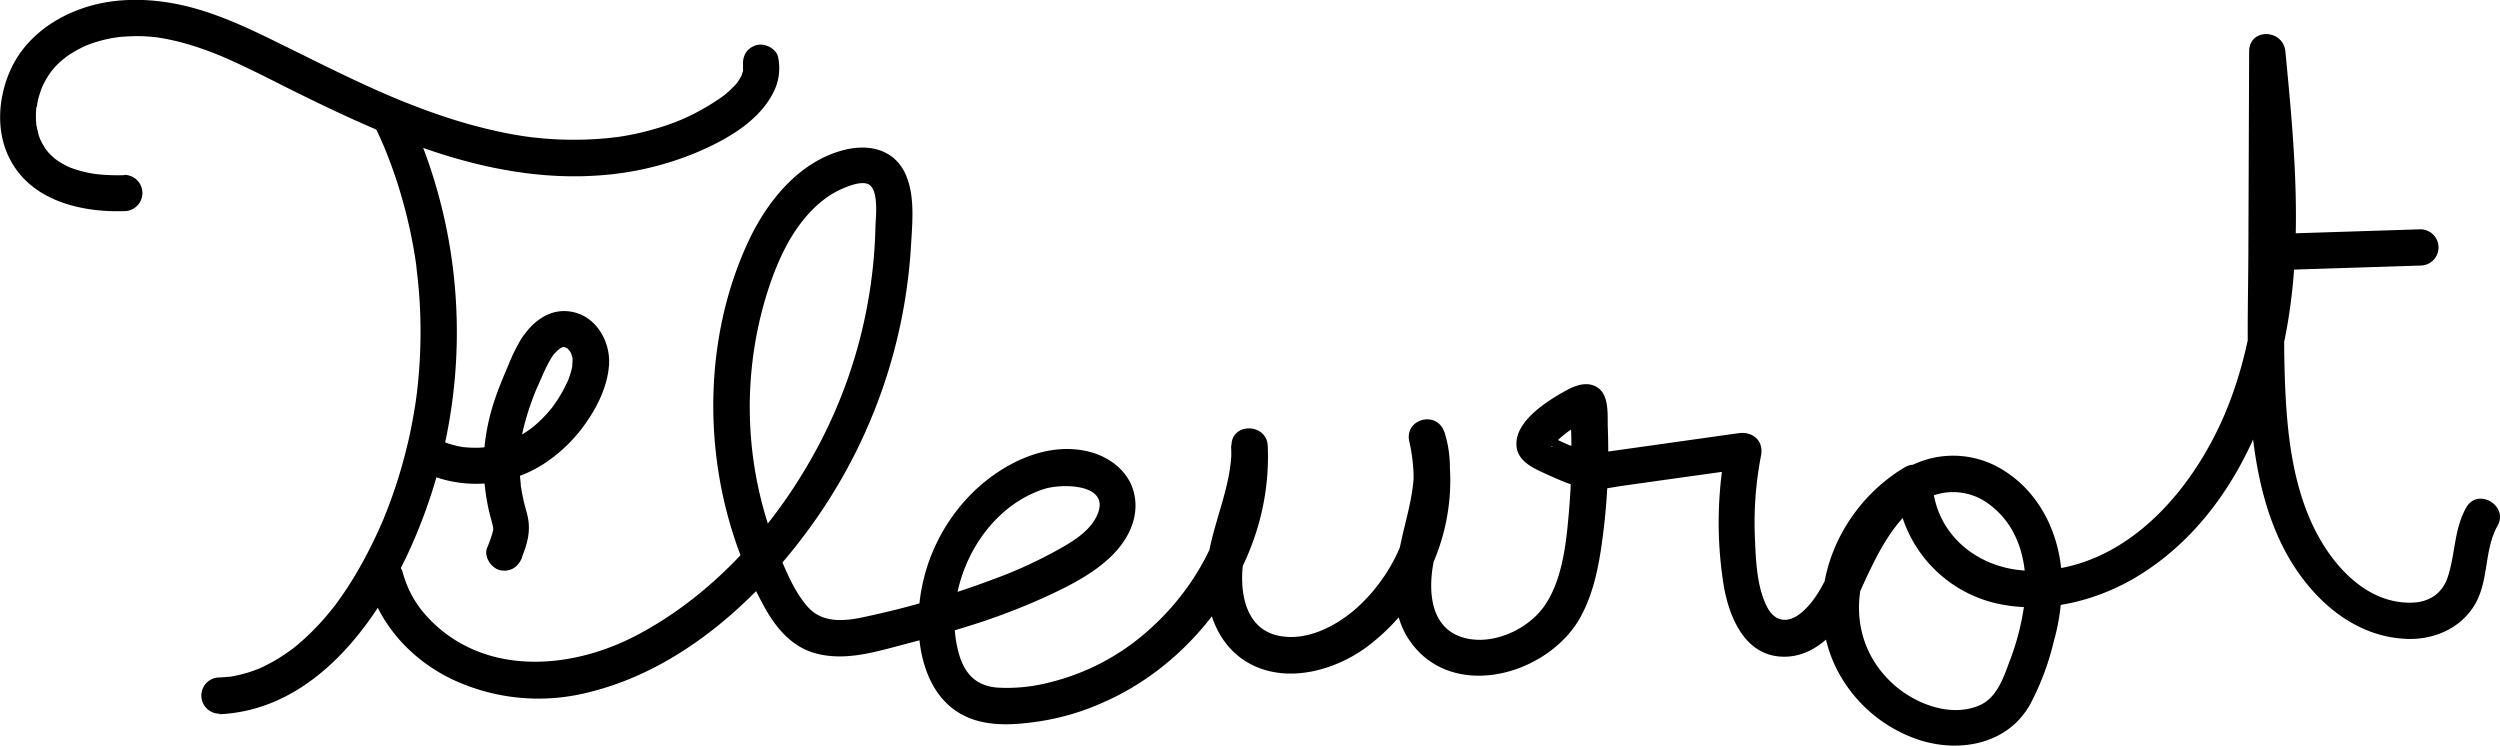 <svg id="Draw" xmlns="http://www.w3.org/2000/svg" viewBox="0 0 620.57 185.12"><path d="M199.12,79.8a52.38,52.38,0,0,1-5.74-.14l-1.54-.16c.91.09-.18,0-.51-.09q-1.41-.24-2.79-.6a28,28,0,0,1-2.69-.86l-.52-.21c.84.34.22.1,0,0-.44-.23-.89-.44-1.32-.68s-.85-.49-1.26-.76c-.17-.11-1.13-.82-.75-.52s-.07-.06-.12-.11l-.56-.5c-.36-.33-.71-.68-1-1-.18-.2-1-1.32-.36-.39-.21-.33-.44-.64-.65-1s-.4-.66-.58-1c-.1-.19-.19-.4-.3-.59-.25-.49-.09-.1.06.17a10.81,10.81,0,0,1-.78-2.35c-.1-.38-.18-.75-.25-1.14a3.08,3.08,0,0,1-.12-.65c0,.25.09.82,0,.2a21.16,21.16,0,0,1-.11-2.52c0-.39,0-.79.05-1.18,0-.23,0-.45.06-.68.06-.72.08.11,0,.18a6.54,6.54,0,0,0,.24-1.34q.12-.59.27-1.17c.22-.83.5-1.64.79-2.45s0,0-.07.11c.09-.21.19-.42.28-.62q.25-.55.54-1.08a21.52,21.52,0,0,1,1.34-2.2c.14-.21,1-1.28.32-.46.26-.3.51-.61.78-.91a24.72,24.72,0,0,1,1.94-1.89c.16-.13,1.37-1,.57-.48.36-.25.71-.51,1.08-.76a28,28,0,0,1,2.42-1.44c.44-.24.89-.46,1.34-.67l.52-.24c.61-.29-.67.25,0,0,.89-.33,1.77-.67,2.68-.94s1.84-.51,2.77-.71c.44-.09.88-.18,1.32-.25s1.65-.23.7-.13a46.52,46.52,0,0,1,5.78-.29c1,0,1.93.07,2.89.15l1.34.13c.19,0,.88.13-.06,0l.76.11a56.7,56.7,0,0,1,6.69,1.5c2.21.63,4.37,1.37,6.51,2.2.57.22,1.14.44,1.71.68l.64.26.19.08c1.06.46,2.11.93,3.16,1.41,4.18,1.93,8.29,4,12.41,6.09,8.46,4.22,17,8.33,25.74,11.92,16.28,6.67,33.8,11.25,51.53,10.07a76.46,76.46,0,0,0,25-5.84c7.63-3.25,16.28-8.19,19.48-16.27a13.44,13.44,0,0,0,.56-7.08c-.35-2.34-3.42-3.83-5.54-3.15-2.55.83-3.52,3-3.14,5.54-.16-1.06-.05.41-.06.66s-.12.67,0,.12-.06.15-.1.3c-.08.32-.45,1.29-.09.48a12.58,12.58,0,0,1-.8,1.49c-.14.23-.82,1.17-.3.5-.28.36-.58.7-.89,1a23.61,23.61,0,0,1-2.31,2.16c-.1.08-.75.58-.31.25l-.17.12-1.31.91c-.9.6-1.81,1.18-2.74,1.72a54.32,54.32,0,0,1-5.35,2.79c-.17.08-1.61.71-.76.35l-1.31.53c-1,.39-2,.75-3,1.09q-2.88.94-5.82,1.64c-2,.48-4.1.86-6.17,1.17l-.21,0c.57-.08-.28,0-.41.05l-1.41.16c-1.09.11-2.17.2-3.26.26a88,88,0,0,1-12.47-.13c-1-.09-2-.19-3.05-.3l-1.42-.18c-.72-.08.69.11,0,0l-1-.15c-2.12-.32-4.22-.72-6.31-1.18a131.22,131.22,0,0,1-13.48-3.73c-2.24-.75-4.48-1.56-6.69-2.41l-3-1.17-1.7-.69-.64-.27-.41-.17c-8.64-3.65-17-7.85-25.41-12s-17.22-8.63-26.57-10.78c-8.28-1.9-17.23-2.08-25.32.77-7.74,2.72-14.58,8-17.85,15.66-3.12,7.3-3.47,16.07.78,23,4.68,7.66,13.38,10.74,21.92,11.47a52.38,52.38,0,0,0,5.74.14,4.5,4.5,0,0,0,0-9Z" transform="translate(-168.31 -36.32)"/><path d="M222.79,213.61c23.48-1.05,39.27-22.73,47.91-42.4a130.26,130.26,0,0,0,10-68.62A128.1,128.1,0,0,0,269.53,64a4.53,4.53,0,0,0-6.16-1.61,4.62,4.62,0,0,0-1.61,6.15c.58,1.24,1.14,2.48,1.68,3.73s-.19-.49.11.24l.39.94c.28.7.56,1.4.82,2.09q1.51,3.91,2.73,7.92a123.38,123.38,0,0,1,3.72,15.89c.11.67.21,1.34.31,2l.15,1c.12.79-.13-1.08,0,.22s.34,2.84.47,4.26q.39,4.17.51,8.37a127.24,127.24,0,0,1-.6,16.33c-.07.68-.14,1.35-.22,2,0,.27-.07.54-.1.81s-.19,1.47-.05.43c-.18,1.35-.39,2.69-.62,4-.47,2.75-1,5.49-1.68,8.2a122.62,122.62,0,0,1-4.91,15.78c-.24.63-.49,1.27-.75,1.9l-.31.75c-.51,1.25.36-.8-.18.43s-1.1,2.49-1.69,3.72q-1.79,3.8-3.84,7.44c-1.29,2.29-2.67,4.53-4.16,6.7-.66.95-1.33,1.89-2,2.82-.08.1-.87,1.1-.24.31l-.48.6c-.48.61-1,1.2-1.48,1.79a61.22,61.22,0,0,1-6,6.15c-.52.46-1.05.91-1.58,1.35l-.88.71c.61-.48,0,0-.29.2-1.1.81-2.23,1.57-3.4,2.28a40.47,40.47,0,0,1-3.73,2l-.83.38c-1.11.5.87-.32-.27.11-.69.25-1.37.51-2.07.74a34.84,34.84,0,0,1-3.9,1l-1.09.19c-1,.17.81-.07-.27,0-.74.07-1.49.13-2.24.16a4.5,4.5,0,1,0,0,9Z" transform="translate(-168.31 -36.32)"/><path d="M297.84,174.7c1.31-3.26,2.22-6.37,1.51-9.89-.26-1.32-.69-2.61-1-3.92-.23-1-.43-2-.6-3,0-.23-.07-.46-.11-.68s-.14-1-.07-.52,0-.25,0-.28c-.05-.43-.09-.86-.13-1.29a43,43,0,0,1-.12-6.11q0-.78.12-1.56c0-.19,0-.38.05-.57s.1-1,0-.36,0-.21.05-.35l.09-.56c.09-.57.2-1.13.32-1.69a66.67,66.67,0,0,1,3.8-11.68c.2-.48,0,0,0,.08.11-.26.22-.53.34-.8.23-.54.47-1.08.71-1.62.45-1,.89-2.05,1.4-3a20.77,20.77,0,0,1,1.27-2.19c.13-.2.27-.39.41-.59-.09.13-.58.68,0,.06.31-.35.62-.69,1-1,.17-.16.34-.31.52-.45-.14.11-.76.47-.09.11l.42-.25c.21-.12.77-.2.21-.11s.12,0,.23,0c.56,0-.44,0-.39,0s.58,0,.68,0c.79-.07-.41-.19,0,0,1,.45-.32-.31.37.12l.59.38c-.18-.12-.61-.59-.11,0,.15.17.33.36.49.52-.06,0-.4-.62-.17-.2.11.21.26.41.38.62s.33.94.07.07c.12.39.22.81.35,1.2.18.55,0-.61,0,.06,0,.22,0,.44,0,.66s-.15,1.82,0,1a16.09,16.09,0,0,1-.46,1.94c-.14.49-.32,1-.49,1.47,0,.1-.31.8-.05.16-.1.25-.22.5-.34.75q-.65,1.4-1.41,2.73c-.44.77-.92,1.54-1.43,2.28-.28.42-.59.83-.89,1.25l.12-.15c-.2.25-.4.5-.61.74a32.6,32.6,0,0,1-4.2,4.19l-.3.24c.46-.36-.47.34-.46.34-.41.29-.83.58-1.26.85a29.52,29.52,0,0,1-3,1.69c-.18.08-.37.16-.54.25-.44.22.49-.17-.27.12-.59.22-1.18.43-1.78.62a27.72,27.72,0,0,1-3.46.85l-.83.13c.66-.09.08,0-.26,0-.56.05-1.12.09-1.68.1a32.14,32.14,0,0,1-3.54-.15c.83.07.13,0,0,0-.34-.06-.69-.11-1-.18-.61-.13-1.22-.28-1.82-.45s-1.06-.33-1.58-.52c-.26-.09-.52-.19-.77-.3.72.3-.27-.15-.45-.24-2.11-1-5-.64-6.16,1.62-1.07,2-.64,5.05,1.62,6.15a31,31,0,0,0,30.13-1.91,38,38,0,0,0,10.62-10.37c2.9-4.17,5.28-9.17,5.61-14.29.35-5.59-3-11.66-8.76-13s-10.27,2.31-13.12,6.76a45.45,45.45,0,0,0-3.1,6.35c-1.07,2.47-2.11,5-3,7.48a53,53,0,0,0-3,13.58A51,51,0,0,0,290,164.39c.2.77.43,1.54.61,2.31.06.23.25,1.45.13.48s0,.12,0,.35,0,.27,0,.39c0,.74.26-1.11.05-.34-.11.41-.18.83-.3,1.25a36,36,0,0,1-1.26,3.47c-.88,2.19,1,5,3.14,5.54,2.61.59,4.6-.8,5.54-3.14Z" transform="translate(-168.31 -36.32)"/><path d="M259.66,180.9c2.95,10.67,10.93,19.25,20.8,24a50.27,50.27,0,0,0,34.35,3.17c23.59-5.85,43.39-24.42,56.81-44a132.11,132.11,0,0,0,22.81-66.51c.32-5.46,1-12-1-17.18-2.51-6.66-8.79-8.46-15.33-6.9C367,76.17,359,85.89,354.28,95.82c-10.65,22.49-11.5,49.72-3.92,73.26A100.33,100.33,0,0,0,358,186.9c3,5.43,7,10.24,13.34,11.75S384,198.58,390,197c6.26-1.65,12.52-3.32,18.7-5.26a161.57,161.57,0,0,0,19.16-7.27c5.77-2.66,11.78-5.67,16.37-10.14,4.17-4.08,7-9.72,5.57-15.65-1.23-5.06-5.45-8.52-10.29-10-10.18-3-20.79,1.87-28.32,8.56a45.39,45.39,0,0,0-14.53,27.82c-1.41,10.86,1,25.16,12.49,29.58,5.59,2.16,12.06,1.53,17.84.63a61.58,61.58,0,0,0,15.31-4.65c19.46-8.56,34.91-27.19,39.37-48A61.12,61.12,0,0,0,483,147c-.26-5.75-9.12-5.82-9,0,.23,10.85-5.64,20.69-6.22,31.49-.53,9.67,3.26,19.69,12.77,23.52,8.84,3.56,19.48.41,26.9-5a51.7,51.7,0,0,0,19.48-53.36L518.2,146c2.68,8-.27,16.44-2,24.31-1.83,8.25-3.08,17.62,2,25,10.34,15.06,33.62,8.86,42-5.06,4-6.76,5.29-15.07,6.21-22.75a162.25,162.25,0,0,0,1-25c-.12-3.46.51-8.77-3.31-10.4-2.73-1.16-5.67.34-8,1.69-4.3,2.46-11.56,7.19-11.37,12.9.12,4,3.94,5.73,7.08,7.16,3.36,1.53,7,3.2,10.65,3.81,2.74.45,5.55-.32,8.27-.7l10.22-1.44,21.48-3L596.79,147a98.42,98.42,0,0,0-.7,34.06c1.31,8.45,5.49,18.73,15.76,18.26,8.88-.41,15-9.24,18.35-16.56s6.76-14.8,12.72-20.18a14.75,14.75,0,0,1,19.26-1c7.48,5.58,9.6,14.91,8.74,23.79a63.18,63.18,0,0,1-3.89,15.4c-1.46,4-3.14,8.8-7.34,10.63-7.27,3.16-16.31-.48-21.73-5.54-14.64-13.65-8.2-36.35,7.81-45.8L639,156.18a32.13,32.13,0,0,0,23.83,29.66c12.53,3.25,26.4-.29,37.13-7.12,24.27-15.44,35.06-45.19,37.57-72.6,1.73-19-.1-38.08-1.92-57-.55-5.66-9-5.91-9,0l-.19,49.58c-.06,14-.6,28.18.69,42.18,1.12,12.25,3.66,24.8,10.25,35.37,6.26,10,16.08,18.19,28.35,18.66,6.36.25,12.61-2.25,16.31-7.55,4.32-6.19,2.68-14.16,6.24-20.5,2.84-5.06-4.93-9.6-7.77-4.54-3.09,5.5-2.66,11.63-4.65,17.44-1.37,4-4.7,6.06-8.86,6.16-10.05.25-17.86-7.33-22.61-15.47-5.47-9.38-7.53-20.43-8.4-31.13-1-12.81-.61-25.72-.56-38.56l.2-51.64h-9c2.76,28.7,5.68,58.73-4.6,86.36C714.28,156.26,696.77,178,672.65,178c-12.72,0-24-8.61-24.65-21.86a4.55,4.55,0,0,0-6.77-3.89c-16.9,10-26.17,32-16.94,50.27a35.43,35.43,0,0,0,20.81,17.6c10.08,3.08,21.63.78,27.1-8.87a66.05,66.05,0,0,0,5.95-15.85A52,52,0,0,0,680,177.89c-.93-10.23-6-20-15.1-25.27A23.35,23.35,0,0,0,639,154.2c-7.27,5.42-11.8,13.65-15.55,21.72-2.12,4.55-4.22,9.49-8.26,12.7-3.09,2.45-6.29,2.06-8.18-1.53-2.62-5-2.84-11.66-3.08-17.14a87.6,87.6,0,0,1,1.52-20.57c.71-3.64-2.05-6-5.53-5.54l-27.62,3.89-7.15,1c-2,.28-.46.1-1.32.14,1.22,0,.06,0-.37-.13a52.58,52.58,0,0,1-6.45-2.29c-1.12-.49-2.24-1-3.32-1.59-.35-.2-.7-.42-1.05-.6-.85-.45.34.59,0,0a3.21,3.21,0,0,1,.94,2.18q-.21,1.19,0,.45c.26.48-.64.61.15,0-.76.62.09-.11.26-.29.41-.43.82-.85,1.25-1.25a30.17,30.17,0,0,1,7-4.71c-1,.48-.14,0,.08,0a3.45,3.45,0,0,1,.46-.12,3.66,3.66,0,0,1-3.56-1l-1.16-2c-.44-1.25,0,0,0,.42s0,.71.07,1.07c.05.95.1,1.9.13,2.85.09,2.23.13,4.47.13,6.7,0,4.75-.18,9.51-.58,14.24-.66,7.84-1.55,17.29-6.07,23.84-4.09,5.92-12.71,9.86-19.79,8.06-8.33-2.11-9.17-11-7.9-18.21,1.91-10.8,6.44-22,2.78-32.93-1.83-5.46-10-3.27-8.68,2.4a42.82,42.82,0,0,1-12.76,41c-5.1,4.66-12.69,8.69-19.82,7.14-7.67-1.67-9.36-9.72-8.84-16.5.35-4.76,2-9.36,3.33-13.91,1.61-5.47,3-11.06,2.84-16.81h-9c.84,18.08-7.87,35.18-21.49,46.76a57.07,57.07,0,0,1-23.28,12A42,42,0,0,1,415.83,207c-5.1-.42-8-3.33-9.41-8.13-4.69-15.87,5-36.06,21.11-41.18,4.34-1.38,16.38-1.36,13.23,6.26-1.85,4.49-6.9,7.23-10.92,9.43a111.2,111.2,0,0,1-15.28,6.85,221.26,221.26,0,0,1-32.72,9.45c-4.56.91-9.58,1.1-12.94-2.63s-5.46-8.93-7.32-13.44a95.31,95.31,0,0,1-3.37-62.84c2.66-9,6.73-18.64,14.29-24.65a21.69,21.69,0,0,1,4.72-2.88c1.63-.72,4.41-1.83,6.23-1.35,3.22.86,2.21,8.41,2.17,10.79a121.94,121.94,0,0,1-16.12,57.85c-10.09,17.71-24.8,33.8-43,43.4-16.67,8.83-38.56,10.36-52.29-4.67a26.21,26.21,0,0,1-5.91-10.77c-1.55-5.57-10.23-3.21-8.68,2.39Z" transform="translate(-168.31 -36.32)"/><path d="M769.12,93.24,732.76,94.4a4.5,4.5,0,0,0,0,9l36.36-1.16a4.5,4.5,0,0,0,0-9Z" transform="translate(-168.31 -36.32)"/></svg>